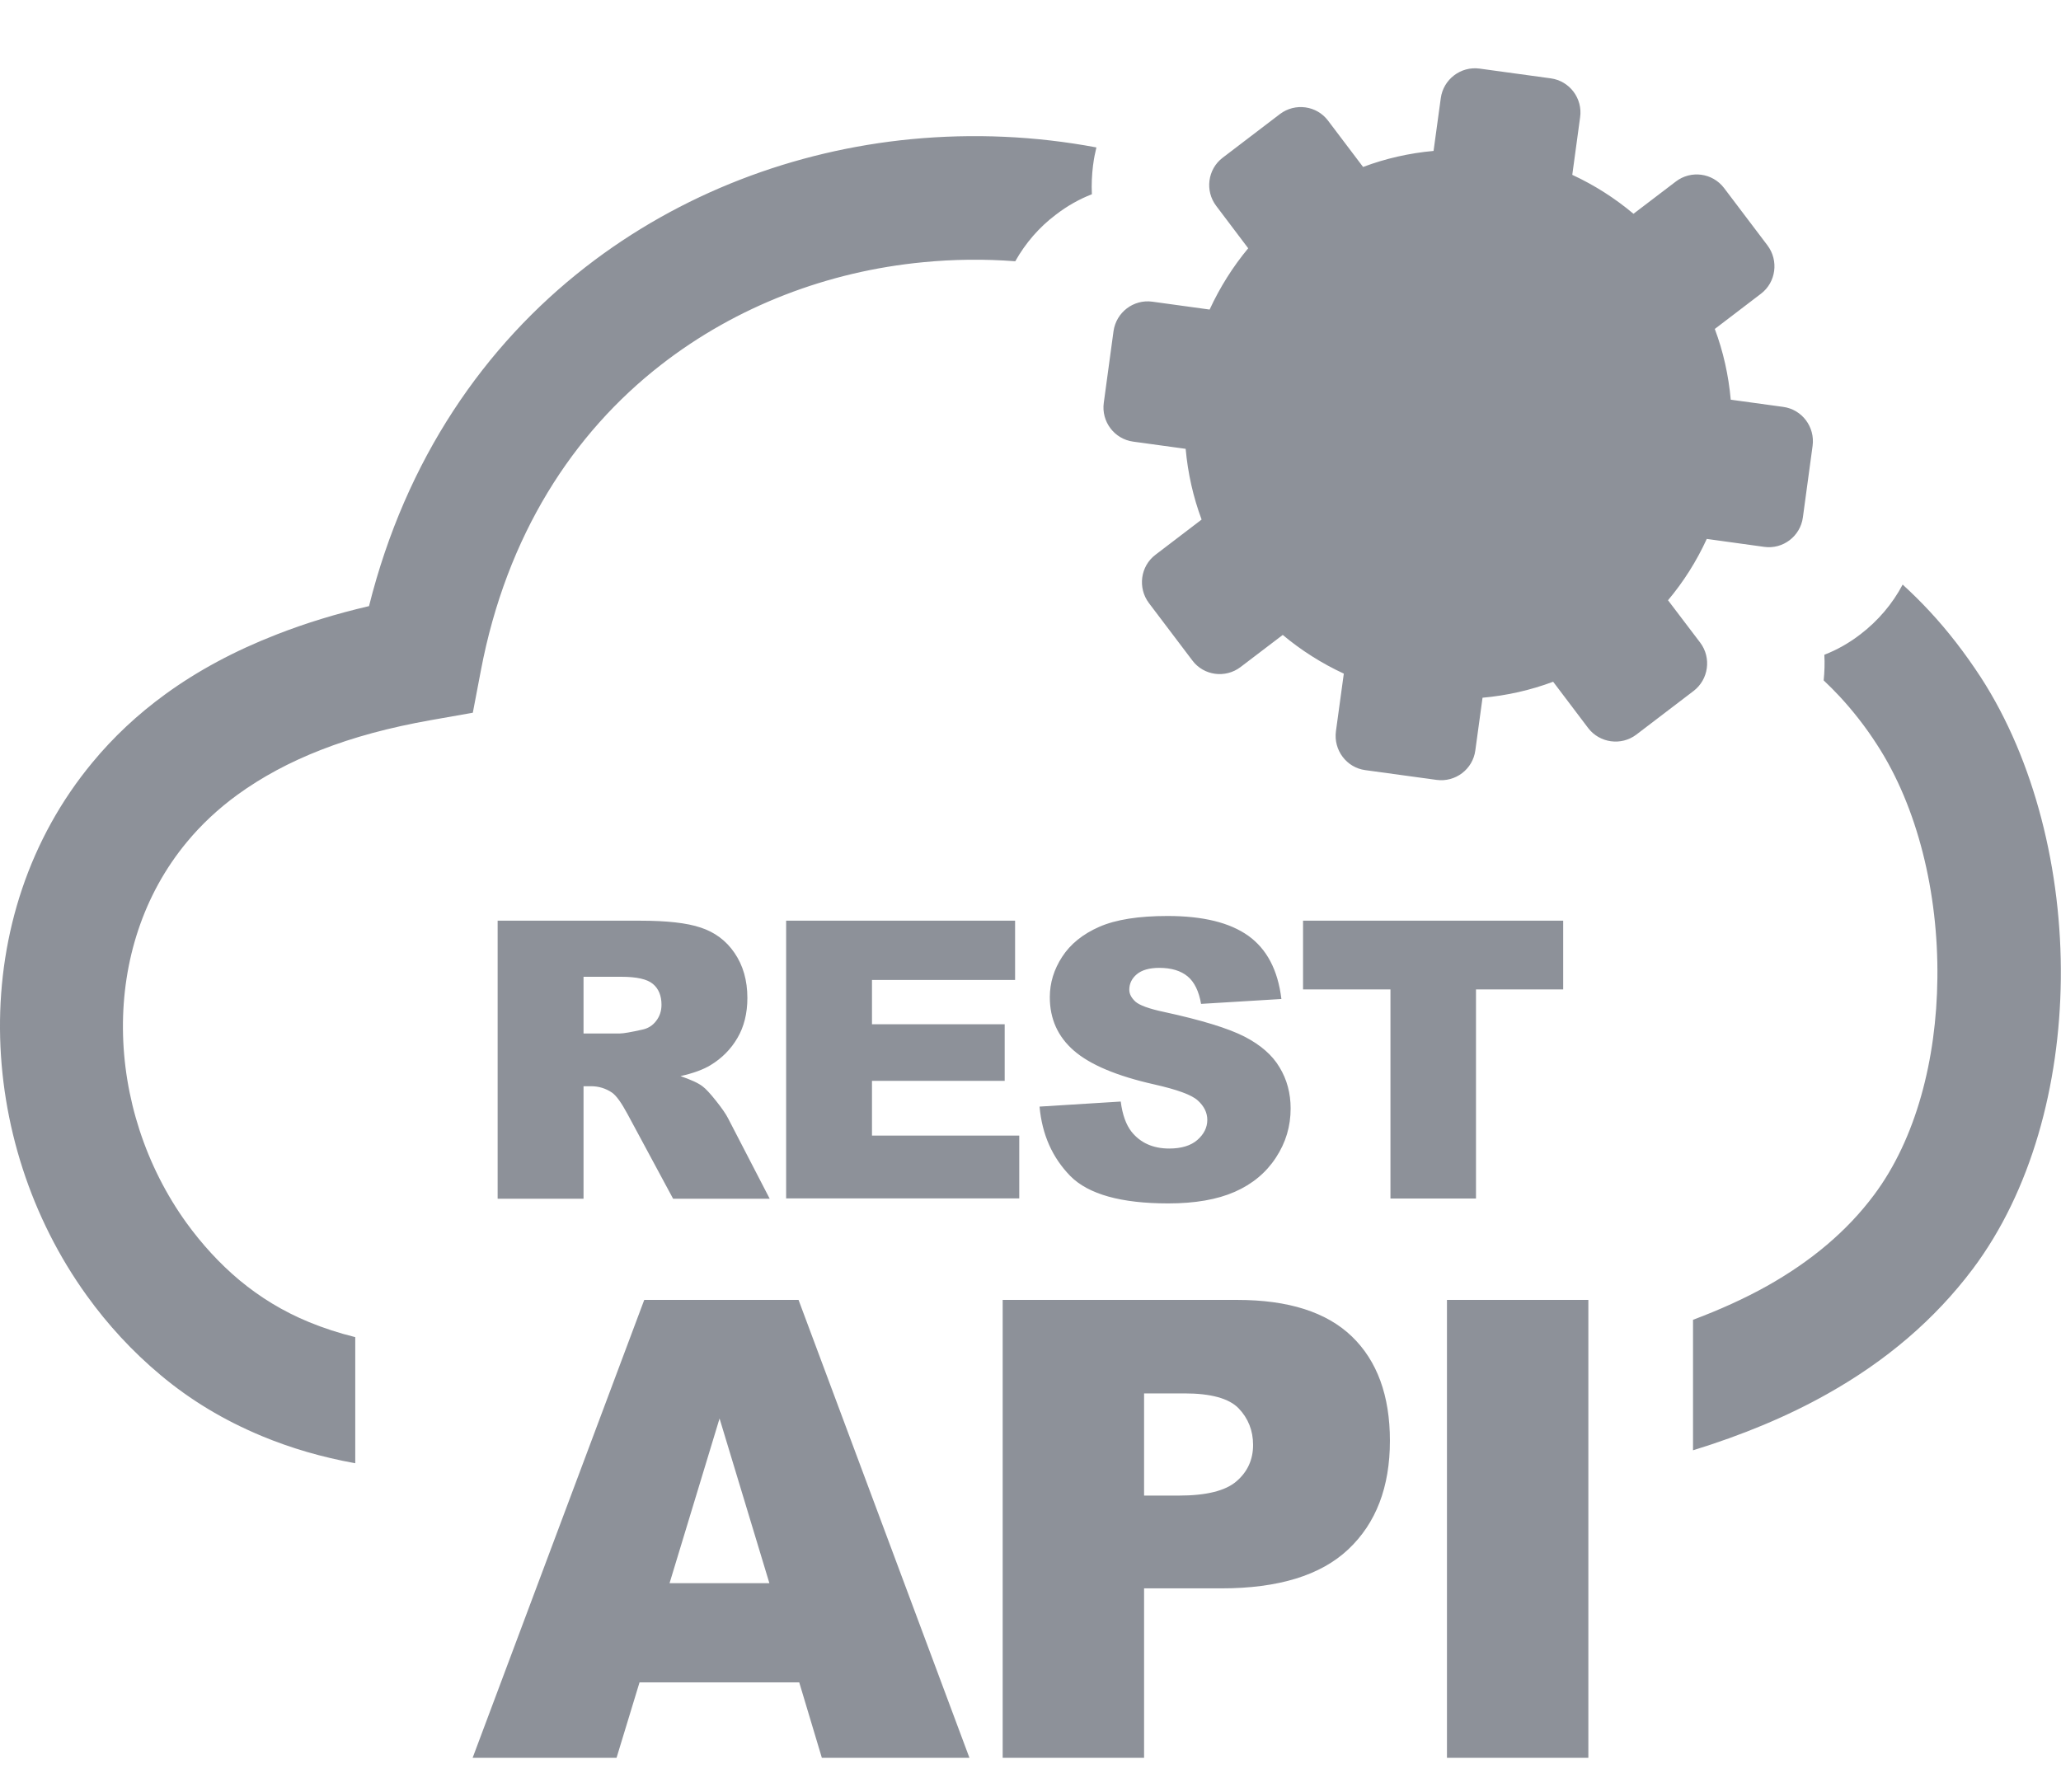 <svg xmlns="http://www.w3.org/2000/svg" width="46" height="40" viewBox="0 0 46 40"><path d="M38.479 4.196L39.449 5.478C39.703 5.817 39.64 6.301 39.303 6.557L38.273 7.343C38.461 7.843 38.58 8.376 38.629 8.922L39.801 9.083C40.22 9.14 40.512 9.53 40.456 9.951L40.239 11.549C40.183 11.97 39.793 12.267 39.374 12.207L38.094 12.03C37.865 12.53 37.573 12.989 37.229 13.399L37.948 14.346C38.202 14.684 38.135 15.169 37.798 15.425L36.522 16.398C36.185 16.654 35.702 16.586 35.447 16.252L34.665 15.218C34.163 15.406 33.635 15.526 33.089 15.575L32.928 16.752C32.872 17.173 32.482 17.466 32.063 17.409L30.472 17.191C30.053 17.135 29.761 16.744 29.817 16.323L29.993 15.037C29.499 14.808 29.038 14.515 28.63 14.173L27.687 14.891C27.35 15.146 26.867 15.083 26.613 14.744L25.643 13.462C25.389 13.124 25.452 12.639 25.789 12.384L26.819 11.598C26.631 11.094 26.512 10.564 26.463 10.019L25.291 9.858C24.872 9.801 24.576 9.41 24.636 8.989L24.853 7.392C24.913 6.971 25.299 6.677 25.718 6.734L26.998 6.91C27.227 6.414 27.518 5.952 27.859 5.542L27.144 4.595C26.89 4.26 26.953 3.775 27.29 3.52L28.567 2.546C28.904 2.291 29.387 2.355 29.641 2.693L30.423 3.727C30.921 3.539 31.453 3.418 31.996 3.369L32.157 2.193C32.213 1.772 32.602 1.475 33.021 1.531L34.612 1.749C35.032 1.806 35.327 2.197 35.267 2.618L35.092 3.903C35.589 4.133 36.046 4.426 36.458 4.772L37.401 4.054C37.738 3.794 38.221 3.858 38.479 4.196ZM11.107 26.754V20.552H14.289C14.88 20.552 15.33 20.601 15.64 20.706C15.951 20.808 16.206 20.995 16.393 21.27C16.584 21.548 16.681 21.883 16.681 22.277C16.681 22.619 16.606 22.92 16.46 23.168C16.314 23.42 16.112 23.623 15.858 23.777C15.697 23.875 15.472 23.958 15.188 24.021C15.416 24.101 15.581 24.172 15.682 24.251C15.753 24.303 15.854 24.413 15.985 24.578C16.116 24.743 16.206 24.875 16.251 24.965L17.179 26.758H15.023L14.005 24.867C13.873 24.623 13.761 24.461 13.66 24.39C13.522 24.296 13.364 24.247 13.192 24.247H13.024V26.758H11.107V26.754ZM17.838 37.554H14.274L13.761 39.238H10.549L14.379 29.017H17.823L21.637 39.238H18.343L17.838 37.554ZM17.172 35.34L16.06 31.664L14.944 35.34H17.172ZM22.379 29.017H27.612C28.754 29.017 29.607 29.288 30.173 29.833C30.738 30.378 31.022 31.156 31.022 32.16C31.022 33.194 30.712 34.002 30.094 34.584C29.476 35.167 28.529 35.456 27.26 35.456H25.535V39.238H22.379V29.017ZM25.535 33.385H26.309C26.919 33.385 27.35 33.28 27.597 33.066C27.844 32.855 27.968 32.581 27.968 32.254C27.968 31.934 27.859 31.66 27.646 31.438C27.432 31.216 27.028 31.104 26.437 31.104H25.535V33.385ZM32.295 29.017H35.451V39.238H32.295V29.017ZM13.024 23.07H13.829C13.915 23.07 14.083 23.04 14.334 22.984C14.461 22.958 14.566 22.894 14.645 22.789C14.727 22.683 14.764 22.563 14.764 22.428C14.764 22.229 14.701 22.071 14.574 21.965C14.446 21.856 14.21 21.804 13.862 21.804H13.024V23.07ZM17.546 20.552H22.656V21.875H19.462V22.864H22.424V24.127H19.462V25.349H22.749V26.751H17.546V20.552ZM23.202 24.702L25.014 24.589C25.052 24.886 25.134 25.108 25.254 25.262C25.452 25.51 25.733 25.638 26.096 25.638C26.366 25.638 26.579 25.574 26.725 25.446C26.871 25.318 26.946 25.168 26.946 24.999C26.946 24.837 26.875 24.694 26.736 24.567C26.598 24.439 26.272 24.322 25.759 24.206C24.924 24.018 24.329 23.766 23.97 23.454C23.61 23.142 23.431 22.744 23.431 22.259C23.431 21.939 23.524 21.638 23.708 21.356C23.891 21.074 24.168 20.849 24.539 20.687C24.909 20.526 25.415 20.447 26.058 20.447C26.848 20.447 27.447 20.593 27.863 20.89C28.275 21.187 28.522 21.653 28.6 22.3L26.807 22.409C26.759 22.127 26.657 21.92 26.508 21.796C26.354 21.668 26.141 21.605 25.875 21.605C25.654 21.605 25.486 21.653 25.373 21.747C25.261 21.841 25.205 21.958 25.205 22.093C25.205 22.191 25.254 22.277 25.343 22.36C25.433 22.439 25.643 22.518 25.98 22.589C26.815 22.77 27.414 22.954 27.773 23.138C28.132 23.322 28.398 23.552 28.559 23.826C28.724 24.097 28.806 24.405 28.806 24.743C28.806 25.142 28.698 25.506 28.477 25.841C28.26 26.175 27.953 26.431 27.56 26.604C27.167 26.777 26.672 26.863 26.073 26.863C25.025 26.863 24.295 26.66 23.891 26.254C23.487 25.841 23.258 25.326 23.202 24.702ZM29.083 20.552H34.889V22.086H32.943V26.754H31.034V22.086H29.083V20.552ZM22.66 5.832C21.974 5.779 21.282 5.787 20.597 5.854C18.489 6.057 16.442 6.828 14.749 8.147C12.792 9.67 11.306 11.947 10.733 14.966L10.553 15.91L9.617 16.075C8.7 16.237 7.88 16.458 7.162 16.74C6.465 17.011 5.844 17.346 5.301 17.74C4.867 18.056 4.492 18.409 4.174 18.793C3.19 19.977 2.733 21.462 2.744 22.965C2.755 24.491 3.25 26.033 4.163 27.299C4.504 27.769 4.897 28.202 5.346 28.578C5.803 28.957 6.315 29.273 6.892 29.51C7.218 29.645 7.566 29.758 7.929 29.848V32.663C7.18 32.528 6.491 32.325 5.848 32.058C4.998 31.705 4.245 31.25 3.583 30.694C2.954 30.168 2.404 29.57 1.936 28.919C0.689 27.19 0.015 25.078 0 22.973C-0.015 20.845 0.644 18.729 2.067 17.015C2.527 16.458 3.07 15.947 3.691 15.496C4.414 14.97 5.241 14.526 6.177 14.162C6.821 13.91 7.51 13.699 8.236 13.53C9.059 10.245 10.815 7.715 13.072 5.959C15.184 4.317 17.726 3.358 20.342 3.106C21.716 2.975 23.109 3.035 24.471 3.291C24.441 3.415 24.415 3.539 24.4 3.666L24.396 3.689C24.37 3.903 24.359 4.117 24.37 4.336C24.082 4.448 23.812 4.602 23.569 4.79L23.558 4.798C23.195 5.072 22.888 5.426 22.66 5.832ZM42.466 13.049C42.676 13.241 42.878 13.44 43.076 13.654C43.477 14.086 43.855 14.575 44.211 15.12C45.408 16.97 46.023 19.439 45.996 21.856C45.97 24.228 45.334 26.589 44.031 28.326C43.181 29.457 42.092 30.382 40.785 31.115C39.891 31.619 38.884 32.036 37.787 32.374V29.461C38.378 29.239 38.929 28.991 39.434 28.709C40.419 28.156 41.223 27.484 41.826 26.675C42.762 25.424 43.222 23.653 43.241 21.837C43.264 19.932 42.799 18.018 41.897 16.628C41.639 16.225 41.354 15.864 41.055 15.541C40.939 15.417 40.823 15.301 40.703 15.188C40.722 15 40.729 14.808 40.718 14.616C41.006 14.504 41.276 14.35 41.519 14.162L41.53 14.154C41.916 13.857 42.238 13.481 42.466 13.049ZM32.973 6.335C34.699 6.572 35.904 8.17 35.668 9.903C35.432 11.636 33.841 12.85 32.115 12.613C30.39 12.376 29.181 10.778 29.42 9.046C29.66 7.313 31.247 6.098 32.973 6.335Z" fill="#8D9199"></path></svg>